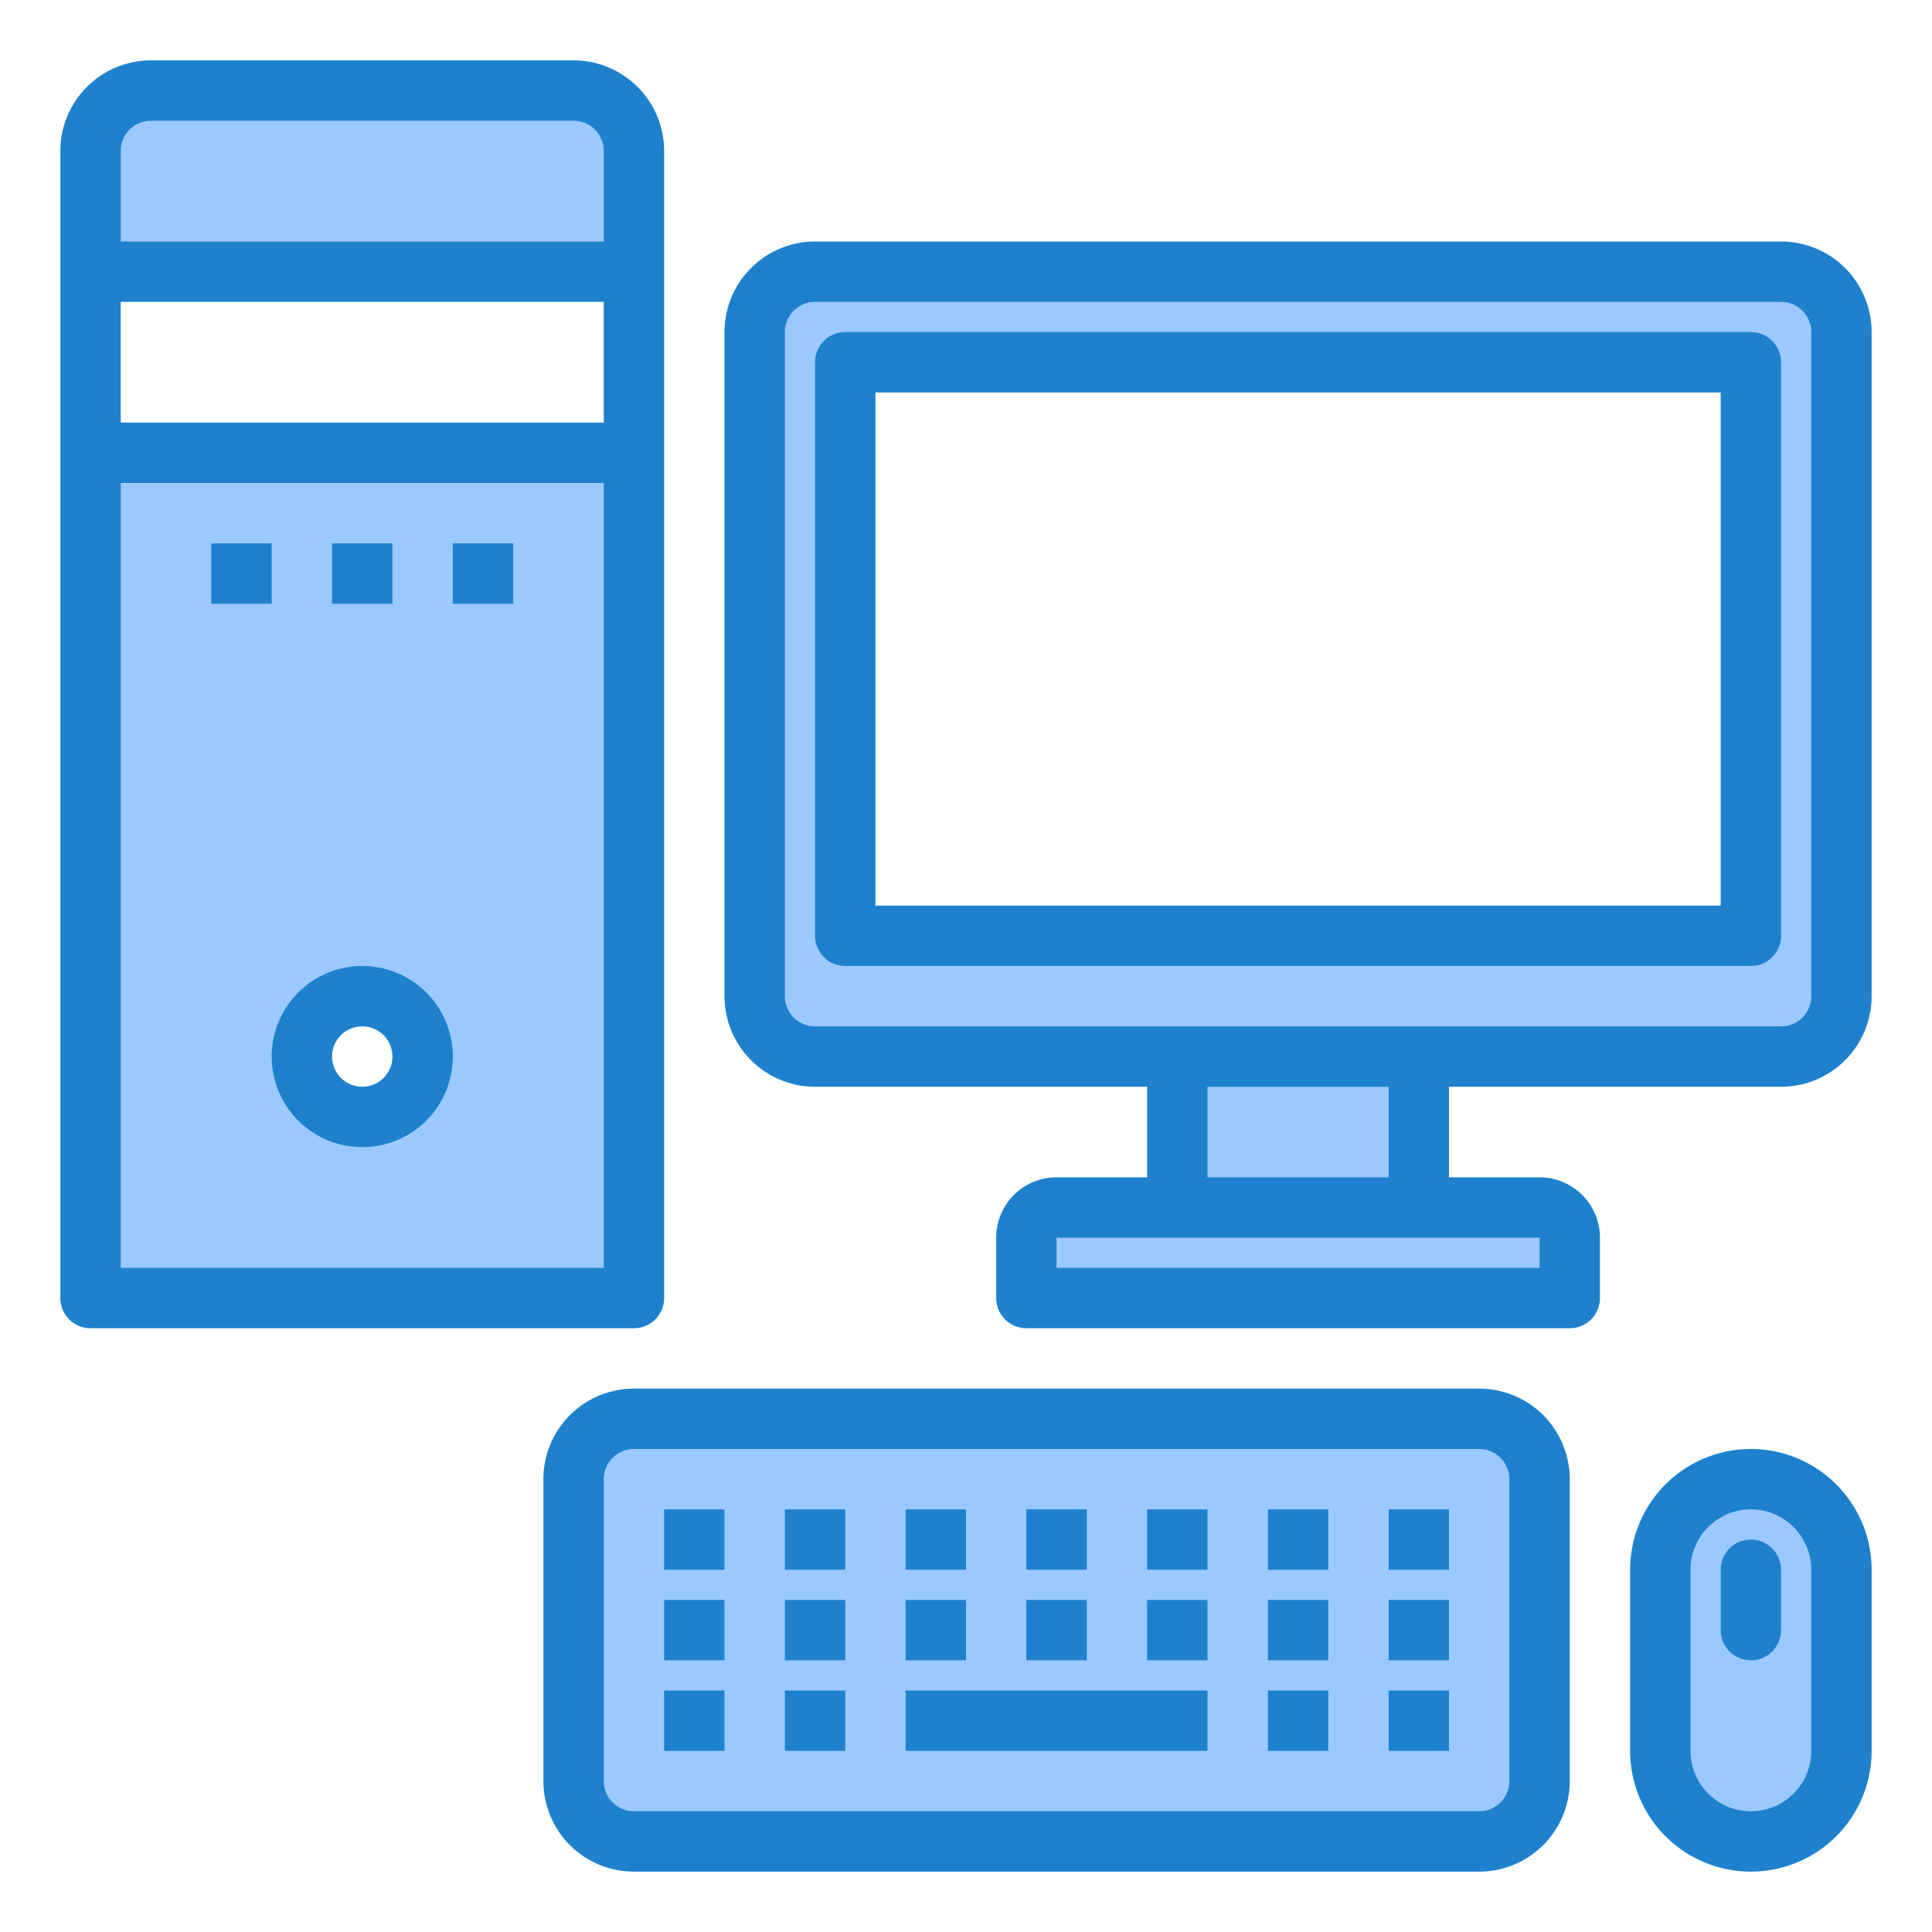 <svg height="512" viewBox="0 0 64 64" width="512" xmlns="http://www.w3.org/2000/svg"><g id="Destop"><path d="m59 9h-32a2 2 0 0 0 -2 2v22a2 2 0 0 0 2 2h32a2 2 0 0 0 2-2v-22a2 2 0 0 0 -2-2zm-1 22h-30v-19h30z" fill="#9bc9ff"/><path d="m39 35h8v5h-8z" fill="#9bc9ff"/><path d="m35 40a1 1 0 0 0 -1 1v2h18v-2a1 1 0 0 0 -1-1z" fill="#9bc9ff"/><path d="m21 5a2 2 0 0 0 -2-2h-14a2 2 0 0 0 -2 2v4h18z" fill="#9bc9ff"/><path d="m3 15v28h18v-28zm9 22a2 2 0 1 1 2-2 2 2 0 0 1 -2 2z" fill="#9bc9ff"/><path d="m49 47h-28a2 2 0 0 0 -2 2v10a2 2 0 0 0 2 2h28a2 2 0 0 0 2-2v-10a2 2 0 0 0 -2-2z" fill="#9bc9ff"/><path d="m58 49a3 3 0 0 0 -3 3v6a3 3 0 0 0 6 0v-6a3 3 0 0 0 -3-3z" fill="#9bc9ff"/><g fill="#1e81ce"><path d="m59 8h-32a3 3 0 0 0 -3 3v22a3 3 0 0 0 3 3h11v3h-3a2 2 0 0 0 -2 2v2a1 1 0 0 0 1 1h18a1 1 0 0 0 1-1v-2a2 2 0 0 0 -2-2h-3v-3h11a3 3 0 0 0 3-3v-22a3 3 0 0 0 -3-3zm-8 34h-16v-1h16zm-5-3h-6v-3h6zm14-6a1 1 0 0 1 -1 1h-32a1 1 0 0 1 -1-1v-22a1 1 0 0 1 1-1h32a1 1 0 0 1 1 1z"/><path d="m22 43v-38a3 3 0 0 0 -3-3h-14a3 3 0 0 0 -3 3v38a1 1 0 0 0 1 1h18a1 1 0 0 0 1-1zm-18-33h16v4h-16zm1-6h14a1 1 0 0 1 1 1v3h-16v-3a1 1 0 0 1 1-1zm-1 38v-26h16v26z"/><path d="m7 18h2v2h-2z"/><path d="m11 18h2v2h-2z"/><path d="m15 18h2v2h-2z"/><path d="m58 11h-30a1 1 0 0 0 -1 1v19a1 1 0 0 0 1 1h30a1 1 0 0 0 1-1v-19a1 1 0 0 0 -1-1zm-1 19h-28v-17h28z"/><path d="m49 46h-28a3 3 0 0 0 -3 3v10a3 3 0 0 0 3 3h28a3 3 0 0 0 3-3v-10a3 3 0 0 0 -3-3zm1 13a1 1 0 0 1 -1 1h-28a1 1 0 0 1 -1-1v-10a1 1 0 0 1 1-1h28a1 1 0 0 1 1 1z"/><path d="m26 50h2v2h-2z"/><path d="m30 50h2v2h-2z"/><path d="m34 50h2v2h-2z"/><path d="m38 50h2v2h-2z"/><path d="m42 50h2v2h-2z"/><path d="m26 53h2v2h-2z"/><path d="m30 53h2v2h-2z"/><path d="m34 53h2v2h-2z"/><path d="m38 53h2v2h-2z"/><path d="m42 53h2v2h-2z"/><path d="m22 50h2v2h-2z"/><path d="m22 53h2v2h-2z"/><path d="m22 56h2v2h-2z"/><path d="m30 56h10v2h-10z"/><path d="m46 50h2v2h-2z"/><path d="m46 53h2v2h-2z"/><path d="m46 56h2v2h-2z"/><path d="m42 56h2v2h-2z"/><path d="m26 56h2v2h-2z"/><path d="m12 32a3 3 0 1 0 3 3 3 3 0 0 0 -3-3zm0 4a1 1 0 1 1 1-1 1 1 0 0 1 -1 1z"/><path d="m58 48a4 4 0 0 0 -4 4v6a4 4 0 0 0 8 0v-6a4 4 0 0 0 -4-4zm2 10a2 2 0 0 1 -4 0v-6a2 2 0 0 1 4 0z"/><path d="m58 51a1 1 0 0 0 -1 1v2a1 1 0 0 0 2 0v-2a1 1 0 0 0 -1-1z"/></g></g></svg>